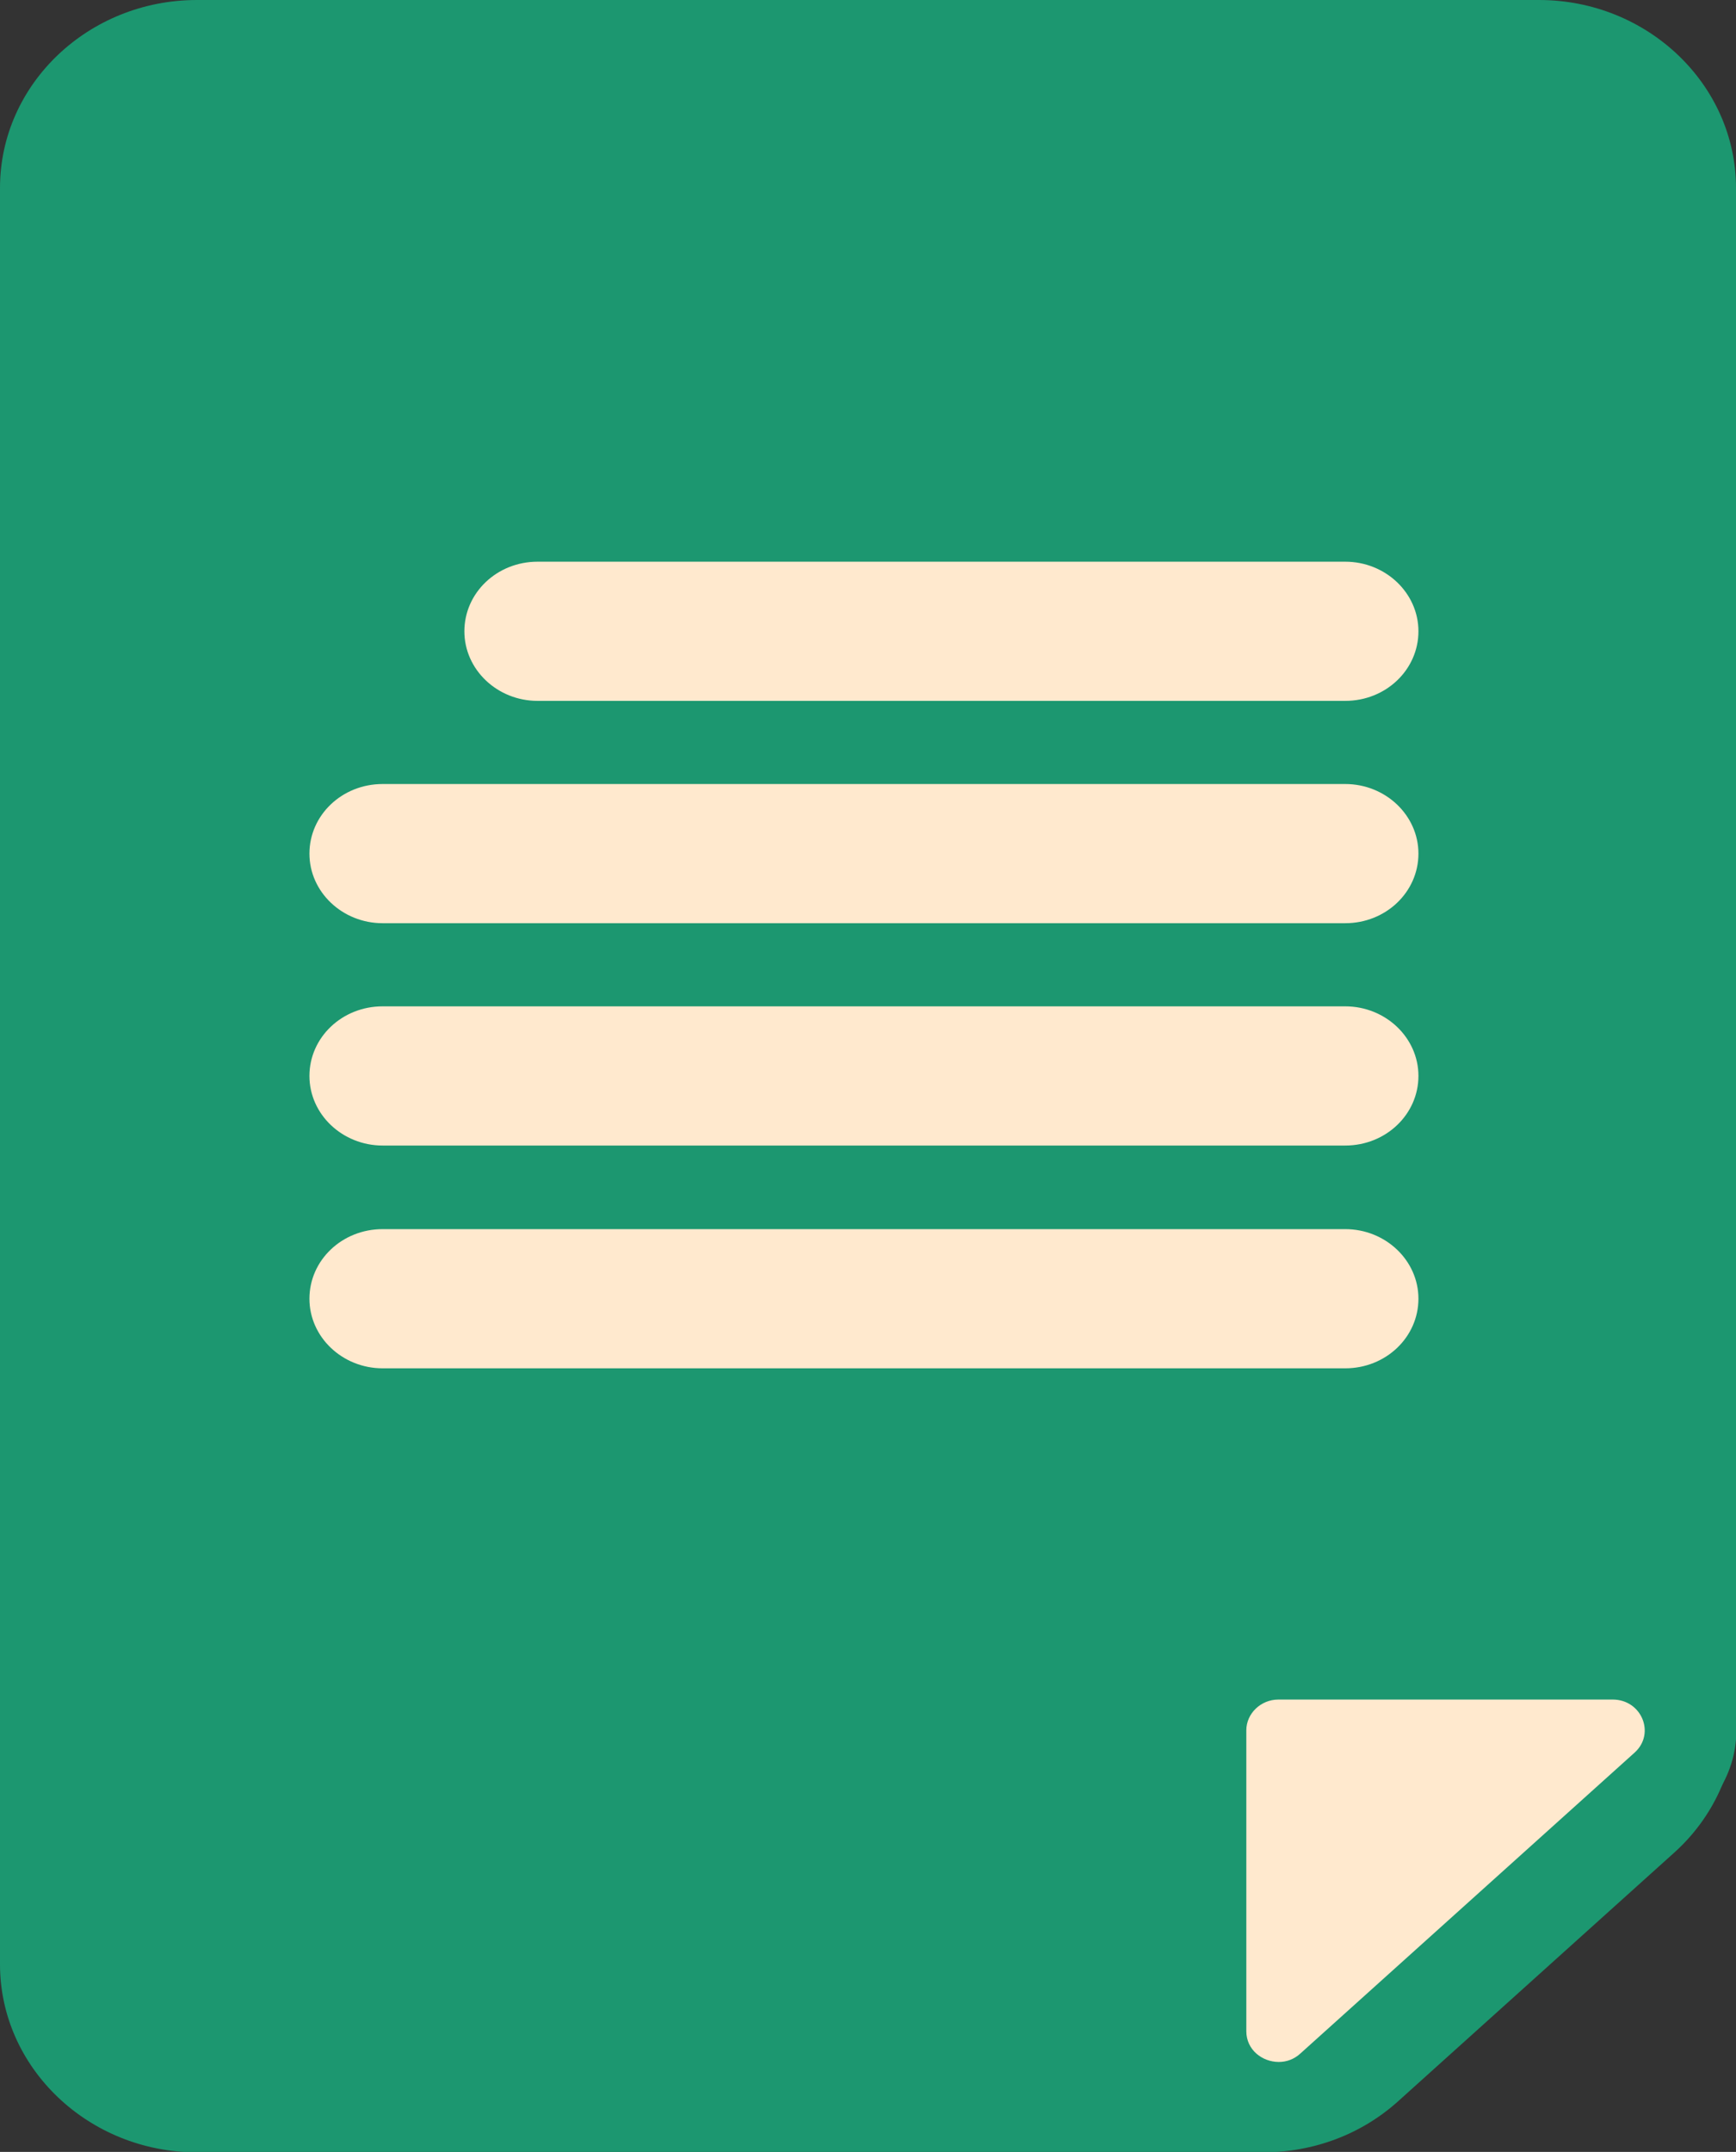 <svg xmlns="http://www.w3.org/2000/svg" id="Layer_1" data-name="Layer 1" viewBox="0 0 38.43 47.62"><rect x="0" y="0" width="38.43" height="47.62" fill="#333333" stroke="none"/><defs><style>      .cls-1 {        fill: #1c9770;      }      .cls-1, .cls-2 {        stroke-width: 0px;      }      .cls-2 {        fill: #ffe9ce;      }    </style></defs><path class="cls-1" d="m34.07,0H4.36C1.96,0,0,1.86,0,4.16v39.31c0,2.29,1.96,4.16,4.36,4.16h23.6c1.12,0,2.18-.4,2.99-1.13l6.11-5.5c.87-.78,1.37-1.88,1.37-3.02V4.16c0-2.29-1.96-4.16-4.36-4.16Z"></path><g><path class="cls-2" d="m28.3,46.59c-.95,0-1.73-.74-1.73-1.64v-6.66c0-.9.77-1.64,1.72-1.64h7.4c.71,0,1.34.41,1.6,1.03.26.63.1,1.33-.42,1.8l-7.4,6.66c-.32.29-.74.45-1.18.45Z"></path><path class="cls-1" d="m35.7,37.61c.64,0,.95.75.49,1.17l-7.4,6.66c-.14.13-.31.19-.48.19-.37,0-.72-.27-.72-.68v-6.66c0-.37.32-.68.71-.68h7.4m0-1.93h-7.4c-1.51,0-2.73,1.17-2.73,2.6v6.66c0,1.44,1.23,2.61,2.74,2.61.7,0,1.36-.25,1.87-.71l7.4-6.66c.82-.74,1.08-1.86.66-2.86-.42-1-1.41-1.64-2.54-1.64h0Z"></path></g><g><path class="cls-2" d="m29.78,20.43H8.47c-.89,0-1.62-.69-1.62-1.54s.72-1.54,1.62-1.54h21.31c.89,0,1.62.69,1.62,1.54s-.72,1.54-1.62,1.54Z"></path><path class="cls-2" d="m29.78,15.51H11.9c-.89,0-1.62-.69-1.62-1.54s.72-1.54,1.62-1.54h17.88c.89,0,1.62.69,1.62,1.54s-.72,1.54-1.62,1.54Z"></path><path class="cls-2" d="m29.78,25.35H8.47c-.89,0-1.62-.69-1.62-1.54s.72-1.54,1.62-1.54h21.31c.89,0,1.62.69,1.62,1.54s-.72,1.54-1.62,1.54Z"></path><path class="cls-2" d="m29.78,30.28H8.47c-.89,0-1.62-.69-1.62-1.54s.72-1.54,1.62-1.54h21.31c.89,0,1.62.69,1.62,1.54s-.72,1.54-1.62,1.54Z"></path></g></svg>